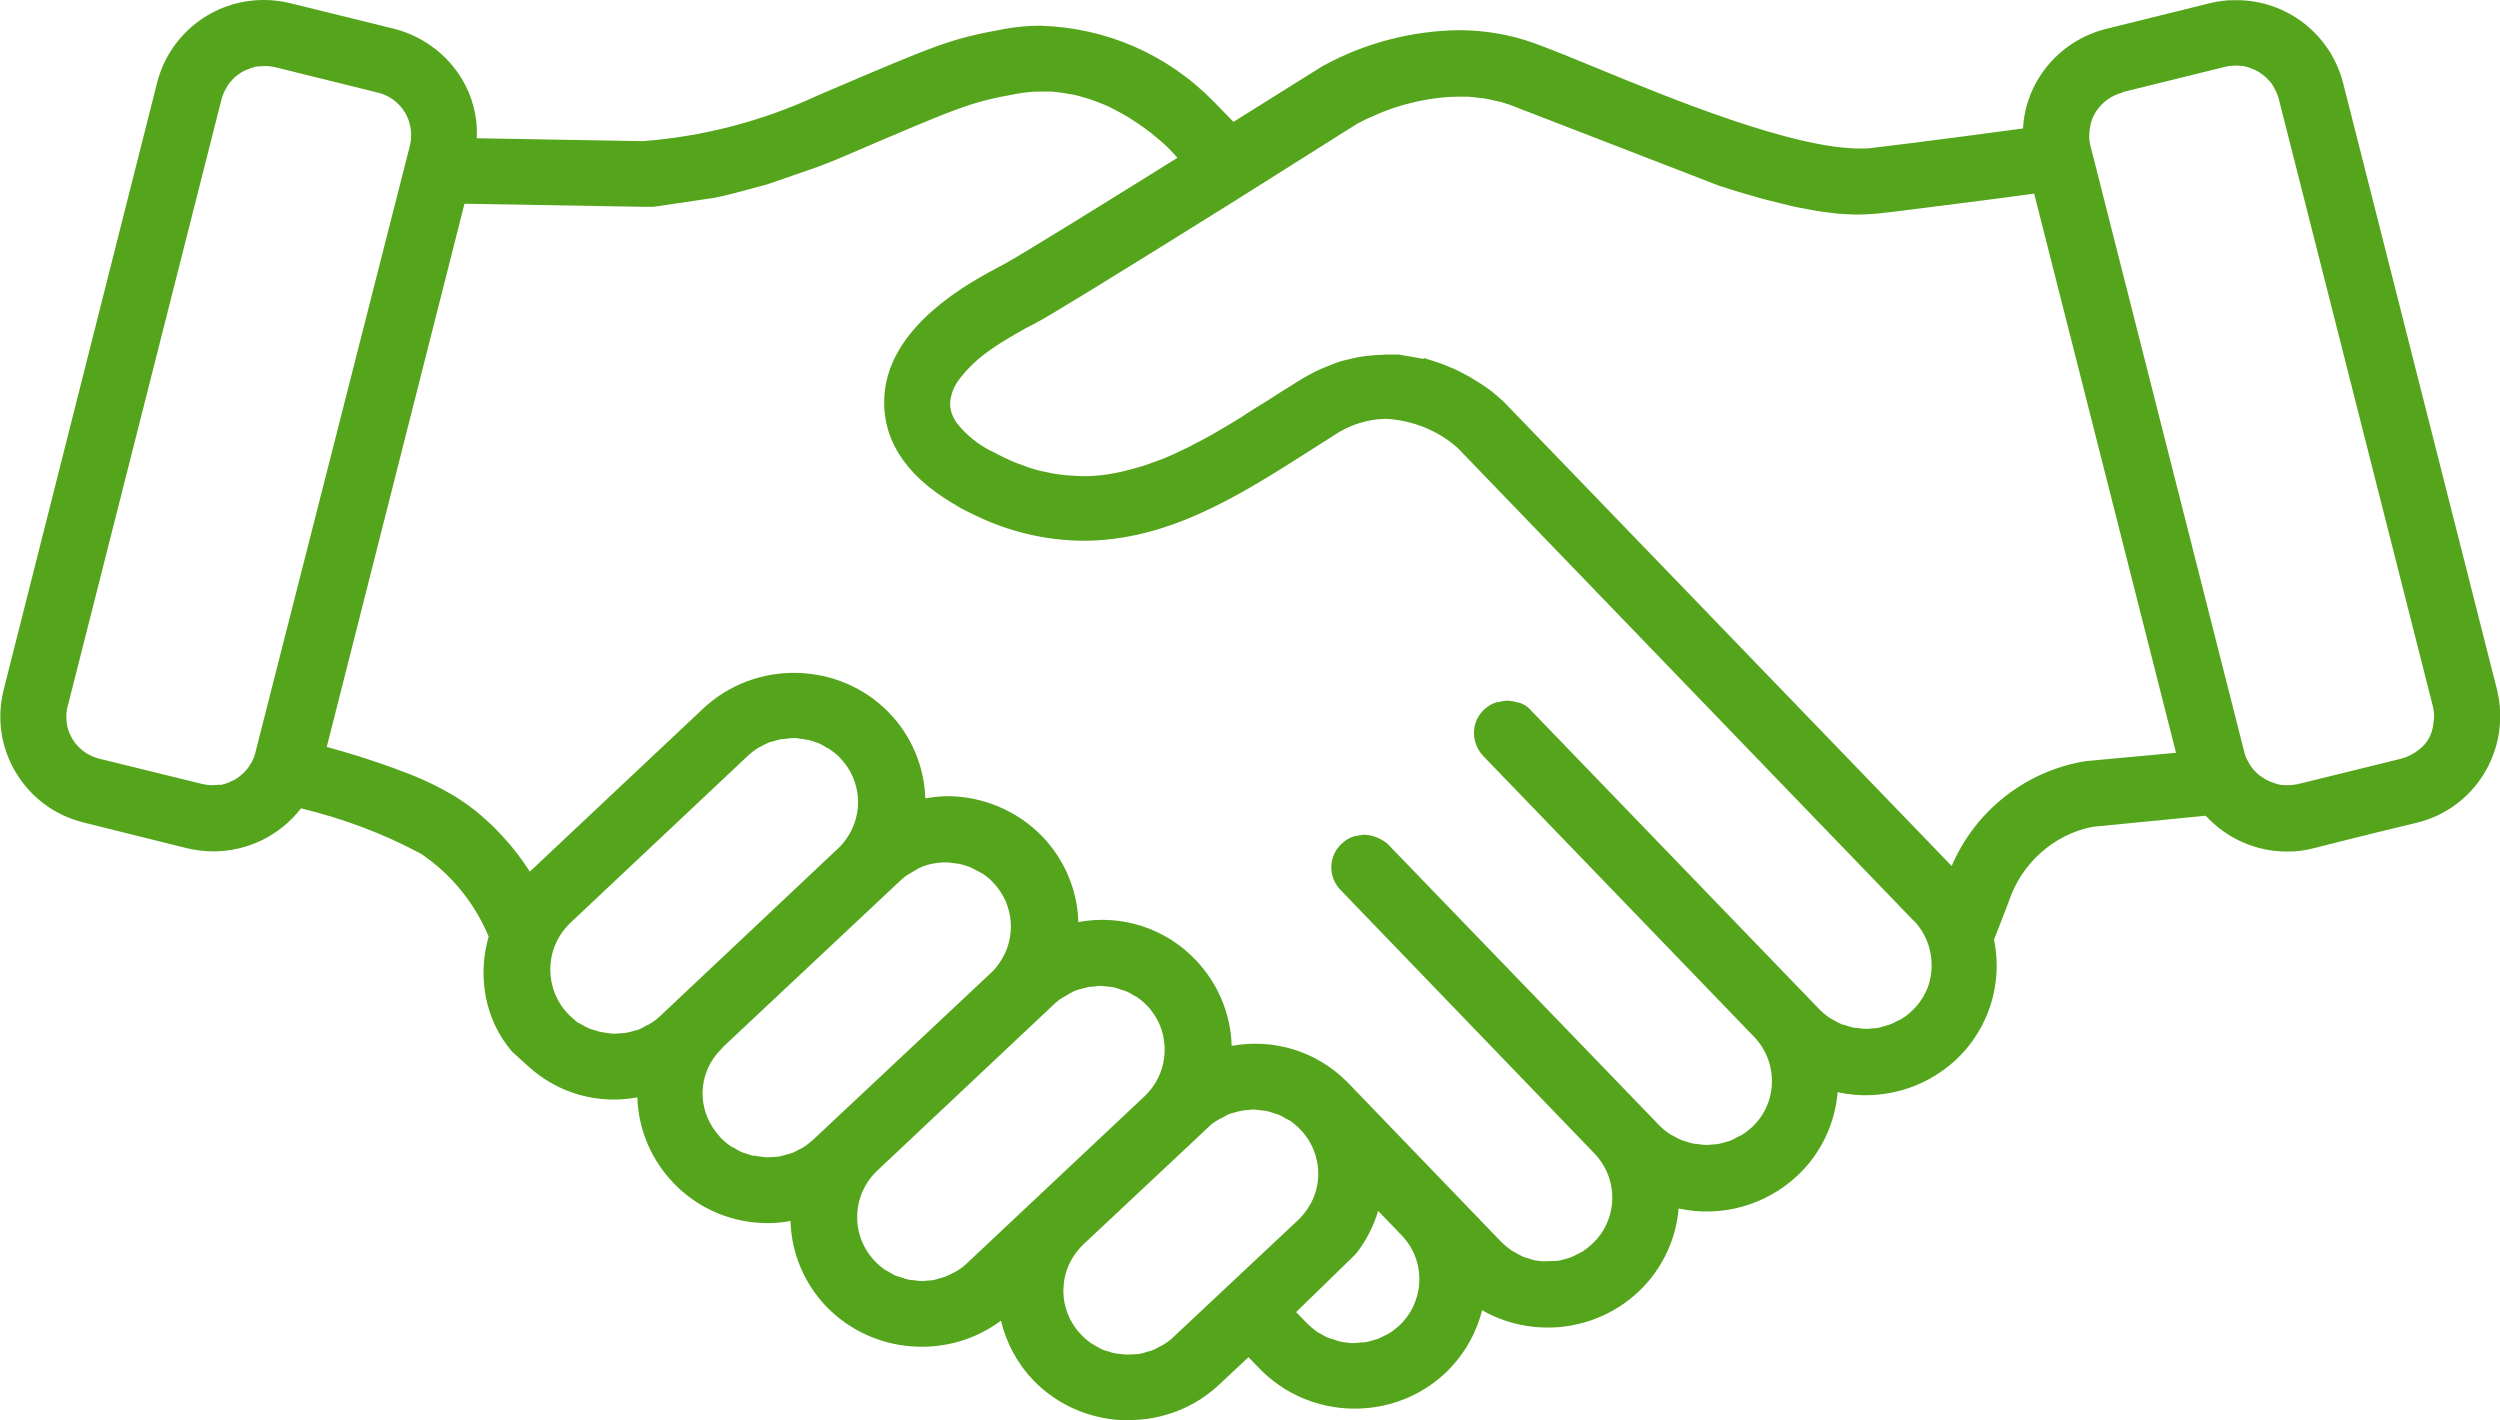 <?xml version="1.0" encoding="UTF-8"?>
<svg xmlns="http://www.w3.org/2000/svg" viewBox="0 0 145.76 82.81">
  <path d="m65.79 82.81c-2.02 0-4.04-.78-5.54-2.33-.93-.97-1.58-2.18-1.89-3.48-3.04 2.28-7.45 1.99-10.17-.81-1.3-1.35-2.05-3.14-2.1-5-.58.11-1.18.15-1.77.11-3.95-.22-7.04-3.44-7.16-7.32-2.28.43-4.61-.22-6.35-1.8l-.96-.87c-1.59-1.86-2.02-4.39-1.36-6.71-.82-1.96-2.18-3.63-3.94-4.82-2.18-1.17-4.55-2.06-7-2.65-1.22 1.58-3.11 2.51-5.11 2.51-.53 0-1.05-.07-1.56-.19l-5.99-1.49c-1.69-.42-3.08-1.45-3.96-2.91s-1.13-3.17-.72-4.82l8.95-35.41c.73-2.85 3.29-4.82 6.22-4.82h.04c.52 0 1.05.07 1.56.2s5.96 1.47 5.96 1.47c1.64.4 3.09 1.46 3.97 2.9.64 1.05.95 2.27.89 3.49l9.67.17c3.51-.26 6.96-1.16 10.2-2.66l.16-.07c7-2.99 7.57-3.23 10.73-3.81.68-.13 1.39-.19 2.09-.19 3.85.11 7.44 1.68 10.12 4.43s1.14 1.18 1.14 1.18c1.59-.99 3.14-1.96 4.52-2.83l.69-.43c2.42-1.33 5.16-2.05 7.91-2.09 1.51 0 3.04.25 4.48.78 1.03.38 2.28.89 3.59 1.43 4.26 1.75 11.38 4.69 15.35 4.69.23 0 .46 0 .67-.03 3.07-.37 6.7-.85 8.83-1.14.05-1.03.36-2.02.9-2.91.87-1.44 2.32-2.5 3.96-2.9s5.98-1.48 5.98-1.48c.51-.13 1.01-.2 1.57-.19h.04c2.92 0 5.48 1.98 6.21 4.82l8.98 35.4c.83 3.48-1.28 6.92-4.69 7.74s-5.98 1.48-5.98 1.48c-.51.13-1.02.21-1.57.2-1.82 0-3.53-.76-4.75-2.09l-6.62.65c-2.26.46-4.14 2.14-4.87 4.38l-.85 2.2c.53 2.54-.31 5.2-2.2 6.98-1.86 1.74-4.46 2.45-6.92 1.91-.15 1.85-.99 3.6-2.35 4.87-1.86 1.74-4.46 2.45-6.92 1.91-.15 1.85-1 3.6-2.36 4.87-2.48 2.32-6.2 2.72-9.1 1.06-.35 1.4-1.1 2.68-2.15 3.67-3.05 2.86-7.91 2.74-10.82-.26l-.65-.67-1.71 1.6c-1.48 1.39-3.38 2.07-5.28 2.07zm-.9-3.93.11.02c.1.02.19.03.29.04.36.05.57.04.84.02.16 0 .25-.02.35-.03.15-.04.27-.07.39-.11.06-.02.12-.04.18-.05.04 0 .07-.02.11-.03.14-.06.28-.13.42-.21.07-.04.12-.06.17-.08.2-.12.36-.23.51-.35l.15-.14 7.28-6.83c.76-.74 1.16-1.67 1.17-2.65s-.36-1.92-1.05-2.63c-.18-.19-.38-.36-.59-.51-.02-.01-.06-.03-.11-.05l-.1-.05c-.1-.06-.19-.11-.27-.16l-.2-.09s-.08-.03-.13-.04l-.15-.05c-.14-.05-.27-.09-.4-.12h-.02c-.1-.02-.19-.03-.29-.04-.18-.03-.33-.04-.47-.05-.09 0-.16.01-.22.02-.06 0-.12.02-.17.02-.12 0-.21.01-.31.03-.11.02-.23.06-.35.09l-.18.05s-.1.03-.15.04c-.07.03-.14.06-.21.1l-.23.13s-.1.05-.15.07c-.21.12-.38.23-.52.35l-1.18 1.11-6.23 5.84c-.77.74-1.16 1.67-1.18 2.66-.01.99.36 1.92 1.05 2.63.19.2.38.36.59.5.06.04.12.07.19.11.19.12.34.2.48.26s.08.03.12.04c.06.02.11.03.17.05.09.03.19.06.29.09zm12.52-.9.06.03s.09.03.14.04c.06.02.11.03.16.05.15.06.28.1.42.13.08.02.18.03.28.04.14.02.27.04.4.04s.49-.04.49-.04c.09 0 .18 0 .27-.02.13-.02.27-.06.4-.1l.14-.04c.06-.02.11-.03.17-.05.12-.05.27-.12.41-.2.13-.06.18-.08.24-.12.21-.13.41-.29.6-.46.36-.34.65-.75.85-1.21.61-1.38.32-2.98-.73-4.06l-1.36-1.41c-.26.89-.69 1.73-1.26 2.46l-.09.1-3.43 3.34.64.66c.18.18.38.35.59.5.03.02.07.04.11.06l.1.05c.14.08.26.16.39.22zm-25.27-3.63.11.04s.09.03.14.04c.06.02.11.03.17.05.14.05.28.1.42.13.08.01.18.03.28.03.18.03.32.04.46.05.11 0 .25-.01.39-.03.14 0 .23-.01.32-.03.11-.03.25-.06.4-.11.05-.02.11-.03.17-.05.04 0 .07-.02.11-.03.14-.06.29-.13.43-.21.06-.03.12-.06.17-.08.28-.16.48-.32.66-.49s10.37-9.75 10.37-9.75c1.29-1.22 1.54-3.19.6-4.69-.14-.21-.29-.42-.47-.6s-.38-.35-.59-.49c-.04-.02-.08-.05-.13-.07l-.11-.06c-.1-.07-.21-.13-.32-.18l-.1-.04s-.1-.03-.15-.05l-.14-.04c-.13-.05-.25-.09-.36-.12h-.04c-.1-.03-.2-.04-.3-.04-.18-.03-.33-.04-.47-.05-.08 0-.15.01-.22.02-.06 0-.13.02-.18.02-.12 0-.21.01-.31.03s-.21.05-.32.08l-.22.06s-.1.03-.15.04c-.13.05-.27.12-.4.2l-.56.33c-.1.08-.19.15-.28.23l-10.37 9.76c-.72.68-1.15 1.63-1.17 2.62-.03.99.35 1.96 1.04 2.67.19.2.38.36.59.5l.09.05c.05.03.11.05.16.09.1.06.2.12.31.17zm37.36-.85s.05 0 .08 0c.06 0 .12 0 .18.02.06 0 .12.02.17.02l.67-.02c.1 0 .19 0 .29-.02.12-.02.26-.06.39-.1l.14-.04c.05-.01.11-.03.16-.05.13-.05.27-.12.41-.2l.14-.07s.07-.03.1-.05c.43-.27.8-.62 1.1-1.03 1.02-1.45.87-3.43-.37-4.71l-14.81-15.37c-.35-.36-.54-.86-.53-1.36.02-.52.23-.99.61-1.33.18-.17.39-.31.63-.4l.1-.03c.17-.03.33-.06.5-.09h.12c.51.03.97.23 1.33.54l15.83 16.4c.18.19.38.35.59.49.06.05.11.07.16.09.21.12.36.2.52.27l.04.02s.05.02.08.02l.16.05c.15.05.3.1.44.13.03 0 .08 0 .13.01.06 0 .12 0 .18.02.28.05.53.06.78.02.17 0 .26-.02.36-.03.11-.02.25-.06.39-.1l.14-.04c.06-.01.11-.03.17-.05.07-.03.14-.06.21-.1l.2-.11s.1-.05.15-.07l.1-.05c.23-.14.45-.31.65-.5.71-.69 1.11-1.61 1.12-2.6s-.36-1.92-1.04-2.63l-15.8-16.38c-.74-.8-.7-2 .07-2.71l.16-.13c.22-.18.49-.29.78-.32.07-.02.22-.05.37-.06.24.01.4.04.56.09.3.03.64.22.89.52l16.77 17.38c.18.19.38.35.59.5l.05.03c.09.04.13.07.17.09.15.09.31.17.47.25s.05.01.09.02c.06.02.12.04.19.06.14.05.28.09.42.12.09.02.18.03.27.03.32.05.59.06.85.02.15 0 .25-.02.34-.03.1-.03.24-.06.38-.11l.04.11-.02-.12.11-.03c.06-.01.12-.03.18-.05.13-.05.27-.12.41-.2l.15-.07s.07-.03.1-.05c.44-.27.8-.61 1.1-1.03.23-.33.41-.68.52-1.06l.06-.26c.25-1.18-.08-2.41-.88-3.3l-.09-.08-26.61-27.59c-1.13-.99-2.63-1.6-4.18-1.67-1.05.02-2.1.35-3 .96l-1.18.75c-4.35 2.78-8.47 5.4-13.47 5.4-2.19-.02-4.35-.54-6.31-1.5s-.74-.38-.74-.38c-3.03-1.64-4.55-3.74-4.53-6.24.03-4.37 5.07-7 6.96-7.99.84-.44 5.76-3.49 10.14-6.22l-.52-.56c-.32-.31-.67-.6-1.01-.88-.05-.04-.11-.08-.16-.12-.06-.05-.13-.09-.19-.14-.22-.16-.46-.33-.7-.48-.13-.09-.25-.17-.38-.24-.23-.14-.46-.26-.69-.38-.13-.07-.25-.13-.37-.19-.25-.11-.49-.21-.74-.3l-.33-.12c-.34-.11-.68-.21-1.03-.28l-.13-.02c-.3-.06-.59-.1-.89-.13-.12-.02-.2-.02-.29-.02-.24 0-.45 0-.64 0-.41 0-.83.05-1.25.12-2.75.5-3.16.67-10.04 3.62-.43.19-.86.36-1.28.52-.09.04-.18.07-.28.11l-2.56.89c-.2.07-.41.14-.62.2l-1.61.43c-.13.03-.26.07-.39.1l-.38.09c-.19.04-.35.08-.49.11l-3.59.53h-.57s-10.44-.18-10.44-.18l-8.03 31.67c.6.16 1.19.34 1.79.52 1.07.34 1.9.63 2.63.91 1.13.41 2.23.94 3.26 1.58.35.23.67.46.98.7.59.48 1.13.99 1.63 1.54.57.62 1.09 1.3 1.55 2.02l10.12-9.52c3.06-2.86 7.92-2.74 10.83.26 1.3 1.34 2.05 3.14 2.11 4.99.42-.08.85-.12 1.27-.13 2.09 0 4.11.86 5.55 2.35 1.3 1.35 2.05 3.14 2.1 4.99 2.5-.47 5.08.35 6.85 2.22 1.29 1.35 2.04 3.14 2.09 5 2.43-.45 4.93.31 6.69 2.06l.15.15 8.88 9.22c.18.18.39.35.6.5.05.03.11.07.17.09.2.12.35.2.51.28l.07.02c.07.02.14.04.2.06.14.05.28.09.42.13h.06zm-45.57-6.12h.08c.1.03.2.04.3.05.18.03.32.04.46.05.09-.03.24 0 .37-.03.15 0 .24-.01.33-.03.12-.03.26-.06.4-.11l.15-.04s.1-.03.15-.04c.13-.05.27-.12.4-.2l.08-.04c.06-.02.11-.05.16-.08.21-.13.41-.29.6-.46s10.36-9.72 10.36-9.72c.19-.17.35-.36.49-.57 1.03-1.46.87-3.44-.36-4.71-.19-.2-.38-.36-.59-.5l-.22-.12c-.17-.1-.54-.28-.58-.29-.06-.02-.12-.04-.18-.06-.12-.04-.25-.08-.39-.11h-.02c-.09-.02-.19-.03-.29-.04-.19-.03-.33-.04-.47-.05-.08 0-.12 0-.2 0-.06 0-.14.01-.19.02-.12 0-.22.03-.31.04-.11.02-.27.05-.4.09 0 0-.22.07-.29.1-.13.05-.26.12-.39.2l-.58.35c-.09.07-.18.15-.27.23l-10.38 9.74c-.06.08-.09.12-.13.15-1.21 1.22-1.4 3.09-.47 4.53.27.42.6.78 1 1.06l.05.03c.06.04.13.08.2.11.15.09.27.16.39.22l.09.04s.09.03.13.04c.05.02.11.03.16.05.11.04.22.07.33.11zm-8.94-7.21h.08c.1.03.19.04.29.05.19.03.33.05.47.05.1 0 .23-.02.37-.03.15 0 .25-.01.34-.03.12-.02.26-.06.4-.1l.14-.04s.1-.02.15-.04c.06-.03.13-.06.2-.09l.23-.13s.1-.05.15-.07c.29-.17.49-.32.67-.49s10.37-9.77 10.37-9.77c.19-.17.36-.37.5-.58 1.03-1.45.87-3.44-.37-4.71-.18-.19-.38-.35-.59-.49l-.09-.06s-.07-.03-.1-.05c-.19-.12-.34-.2-.49-.27-.03-.01-.08-.03-.13-.04l-.15-.05c-.11-.04-.22-.07-.34-.1h-.08c-.1-.03-.19-.04-.29-.05-.15-.03-.27-.04-.38-.05h-.07c-.15 0-.26.02-.38.04-.16 0-.26.02-.35.03-.12.02-.25.06-.38.1l-.16.04s-.1.03-.15.04c-.13.06-.28.13-.43.21-.04.02-.09.04-.14.07-.3.18-.5.34-.69.52l-10.37 9.76c-.1.1-.2.21-.29.32-1.31 1.6-1.07 3.96.53 5.27.1.09.17.15.24.2.03.02.1.05.17.08.2.12.34.2.49.26l.09.03c.07.02.13.04.2.06.1.03.21.07.32.1zm48.01-39.3.74.23c.3.1.58.21.85.33.12.05.17.07.22.09.31.15.6.3.87.45l.18.11c.17.1.32.2.47.29l.27.18c.25.18.41.29.53.4l.08.07c.11.09.2.17.27.23l.16.14 26.15 27.1c1.38-3.22 4.31-5.54 7.8-6.11l5.28-.49-8.27-32.6-2.09.28c-.76.1-1.55.2-2.34.3l-2.36.3c-.77.1-1.51.19-2.22.27-.21.02-.43.04-.64.05s-.5.02-.5.02c-.08 0-.14 0-.2 0h-.11c-.36-.02-.65-.02-.95-.05-.11-.01-.23-.03-.35-.04l-.14-.02c-.27-.03-.53-.06-.82-.11-.19-.03-.39-.07-.58-.11-.24-.04-.51-.09-.78-.15l-1.41-.35c-.18-.04-.37-.1-.56-.15-.35-.1-.61-.18-.87-.25-.23-.07-.45-.13-.67-.2-.27-.09-.54-.17-.81-.26l-11.11-4.3c-.15-.05-.3-.11-.45-.17l-.5-.2c-.26-.09-.52-.18-.78-.24l-.29-.06c-.17-.04-.33-.08-.52-.11l-.81-.09c-.11-.01-.2-.02-.3-.01-.18 0-.32-.01-.46 0-.34 0-.69.02-1.03.06l-.23.03c-.3.04-.59.08-.86.14l-.15.03c-.31.07-.6.14-.89.22l-.19.06c-.25.07-.48.15-.7.23l-.1.04c-.2.07-.39.15-.57.23l-.2.09c-.17.07-.31.14-.43.19l-.51.26-7.39 4.66c-6.75 4.21-10.56 6.55-11.33 6.95l-.62.32c-.15.09-.32.19-.53.3-.36.21-.77.45-1.19.73-.1.07-.19.13-.29.2-.73.5-1.35 1.08-1.86 1.76-.29.38-.46.83-.51 1.3v.25c.02.17.06.34.13.51.09.21.2.4.33.56.53.64 1.18 1.16 1.93 1.54h.01l.13.06c.41.23.84.43 1.27.61l.43.16c.27.11.55.2.82.27.13.04.23.06.33.08l.15.03c.25.06.49.11.74.14.16.02.32.04.49.06.3.03.58.03.87.05h.12s.15 0 .15 0c.42 0 .85-.04 1.28-.1l.1-.02c.46-.07.92-.18 1.36-.3l.59-.17c.34-.11.63-.22.93-.33l.27-.1c.45-.19.9-.39 1.36-.62.12-.05.22-.11.33-.17.38-.19.75-.4 1.13-.6l.34-.2c.46-.27.92-.54 1.39-.83l.28-.19c.42-.27.83-.52 1.25-.78.41-.27.84-.54 1.28-.81l.49-.31c.41-.25.83-.49 1.27-.69.12-.05.22-.09.33-.14 0 0 .62-.25.91-.34.13-.04.24-.06.35-.09l.14-.03c.24-.06.49-.11.72-.15.16-.02.3-.04.44-.05.27-.03.5-.05.73-.05l.25-.02h.72s.66.12.7.12c.28.05.78.14.78.14zm-69.76-15.82-.17.31c-.06.12-.11.26-.15.41l-8.97 35.4c-.05.17-.07.33-.08.5 0 .18 0 .34.02.51.16 1.01.92 1.82 1.92 2.06l5.98 1.47c.3.07.62.09.94.05.06 0 .13-.01.19 0 .06-.02.21-.06.35-.11.06-.03.09-.04.13-.06.07-.03.17-.08.26-.12.08-.04.11-.06.14-.08.1-.07.15-.11.2-.15l.22-.19s.1-.11.17-.19c.05-.06.08-.09.1-.13.06-.09.12-.18.17-.27.04-.07.06-.11.08-.15.06-.13.12-.28.15-.43l.2-.79 8.81-34.6c.05-.22.07-.37.07-.52.01-.33-.04-.66-.15-.97s-.28-.59-.5-.83c-.34-.38-.79-.65-1.29-.77l-5.98-1.48c-.3-.07-.62-.09-.93-.05-.06 0-.13.01-.2.01-.06.02-.21.06-.35.11.02 0-.06.04-.14.06-.09.03-.2.08-.3.14-.03.02-.06.04-.1.06-.12.08-.2.14-.28.2l-.14.13s-.11.12-.18.2l-.06.07c-.05.07-.09.14-.13.19zm110.51.35c-.33.08-.65.23-.92.44-.4.3-.7.7-.87 1.16-.1.31-.15.65-.15 1 0 .15.03.32.07.49l9 35.47c.04.12.08.23.14.34l.12.22c.04.08.09.15.14.22.02.03.04.05.07.08.07.09.13.15.18.2l.06.06s.08.08.13.11c.07.06.14.11.22.15.07.05.11.08.15.1.1.06.2.1.3.14l.36.13c.07.02.14.03.22.05.41.04.73.02 1.04-.05l5.97-1.47c.17-.04.33-.1.49-.18.8-.38 1.27-.97 1.39-1.75l.06-.45c0-.23-.02-.47-.08-.7l-8.98-35.4c-.04-.15-.09-.3-.16-.44l-.08-.14s-.05-.09-.07-.14l-.1-.16s-.05-.07-.08-.1c-.08-.09-.14-.16-.21-.23l-.08-.07c-.12-.1-.2-.16-.28-.21-.07-.05-.1-.07-.13-.09-.12-.07-.21-.11-.31-.15l-.28-.11c-.1-.03-.2-.05-.3-.07-.37-.04-.66-.03-.94.02l-6.08 1.5z" fill="#55a51c"></path>
</svg>
